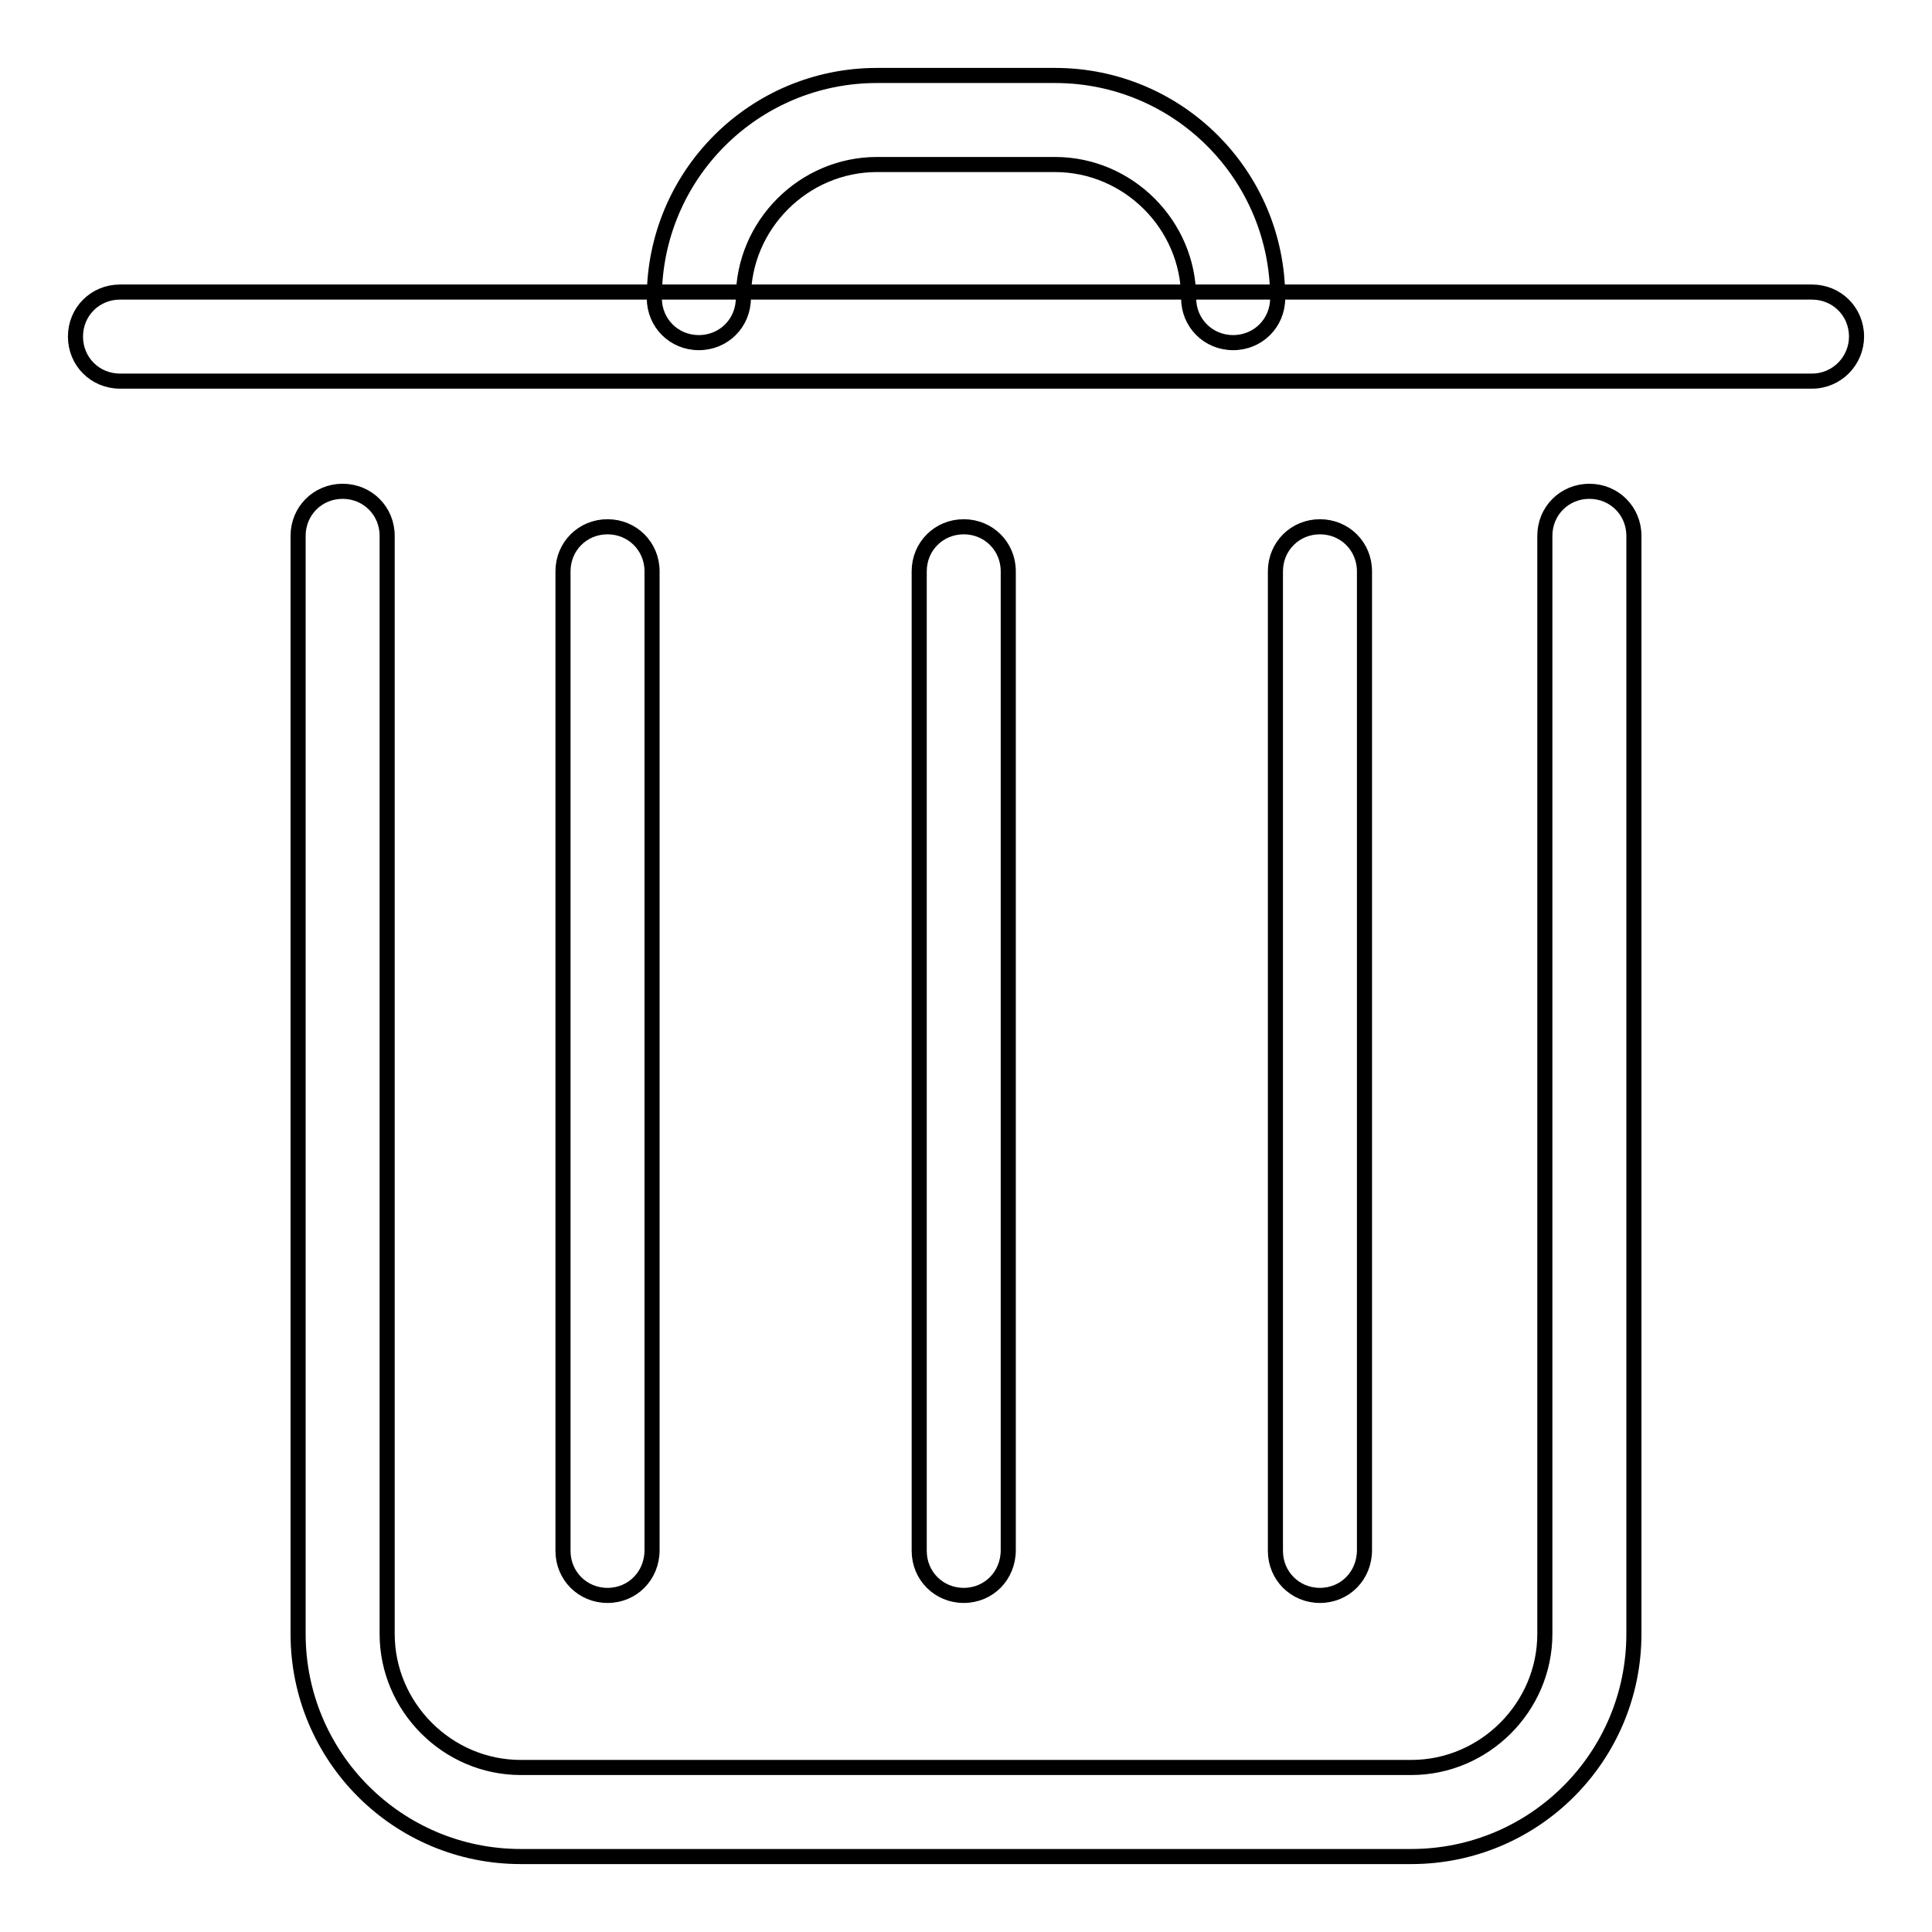 <?xml version="1.0" encoding="utf-8"?>
<!-- Svg Vector Icons : http://www.onlinewebfonts.com/icon -->
<!DOCTYPE svg PUBLIC "-//W3C//DTD SVG 1.1//EN" "http://www.w3.org/Graphics/SVG/1.1/DTD/svg11.dtd">
<svg version="1.1" xmlns="http://www.w3.org/2000/svg" xmlns:xlink="http://www.w3.org/1999/xlink" x="0px" y="0px" viewBox="0 0 256 256" enable-background="new 0 0 256 256" xml:space="preserve">
<g> <path stroke-width="2" fill-opacity="0" stroke="#000000"  d="M187,246H69c-16.3,0-29.5-13.2-29.5-29.5V71c0-3.3,2.6-5.9,5.9-5.9s5.9,2.6,5.9,5.9v145.5 c0,9.7,8,17.7,17.7,17.7h118c9.7,0,17.7-8,17.7-17.7V71c0-3.3,2.6-5.9,5.9-5.9c3.3,0,5.9,2.6,5.9,5.9v145.5 C216.5,232.8,203.3,246,187,246z M240.1,50.5H15.9c-3.3,0-5.9-2.6-5.9-5.9c0-3.3,2.6-5.9,5.9-5.9h224.2c3.3,0,5.9,2.6,5.9,5.9 C246,47.8,243.4,50.5,240.1,50.5z M163.4,45.4c-3.3,0-5.9-2.6-5.9-5.9c0-9.7-8-17.7-17.7-17.7h-23.6c-9.7,0-17.7,8-17.7,17.7 c0,3.3-2.6,5.9-5.9,5.9c-3.3,0-5.9-2.6-5.9-5.9c0-16.3,13.2-29.5,29.5-29.5h23.6c16.3,0,29.5,13.2,29.5,29.5 C169.3,42.8,166.7,45.4,163.4,45.4z M80.5,211.4c-3.3,0-5.9-2.6-5.9-5.9V75.7c0-3.3,2.6-5.9,5.9-5.9c3.3,0,5.9,2.6,5.9,5.9v129.7 C86.4,208.8,83.8,211.4,80.5,211.4L80.5,211.4z M127.7,211.4c-3.3,0-5.9-2.6-5.9-5.9V75.7c0-3.3,2.6-5.9,5.9-5.9s5.9,2.6,5.9,5.9 v129.7C133.6,208.8,131,211.4,127.7,211.4L127.7,211.4z M174.9,211.4c-3.3,0-5.9-2.6-5.9-5.9V75.7c0-3.3,2.6-5.9,5.9-5.9 s5.9,2.6,5.9,5.9v129.7C180.8,208.8,178.2,211.4,174.9,211.4L174.9,211.4z"/></g>
</svg>